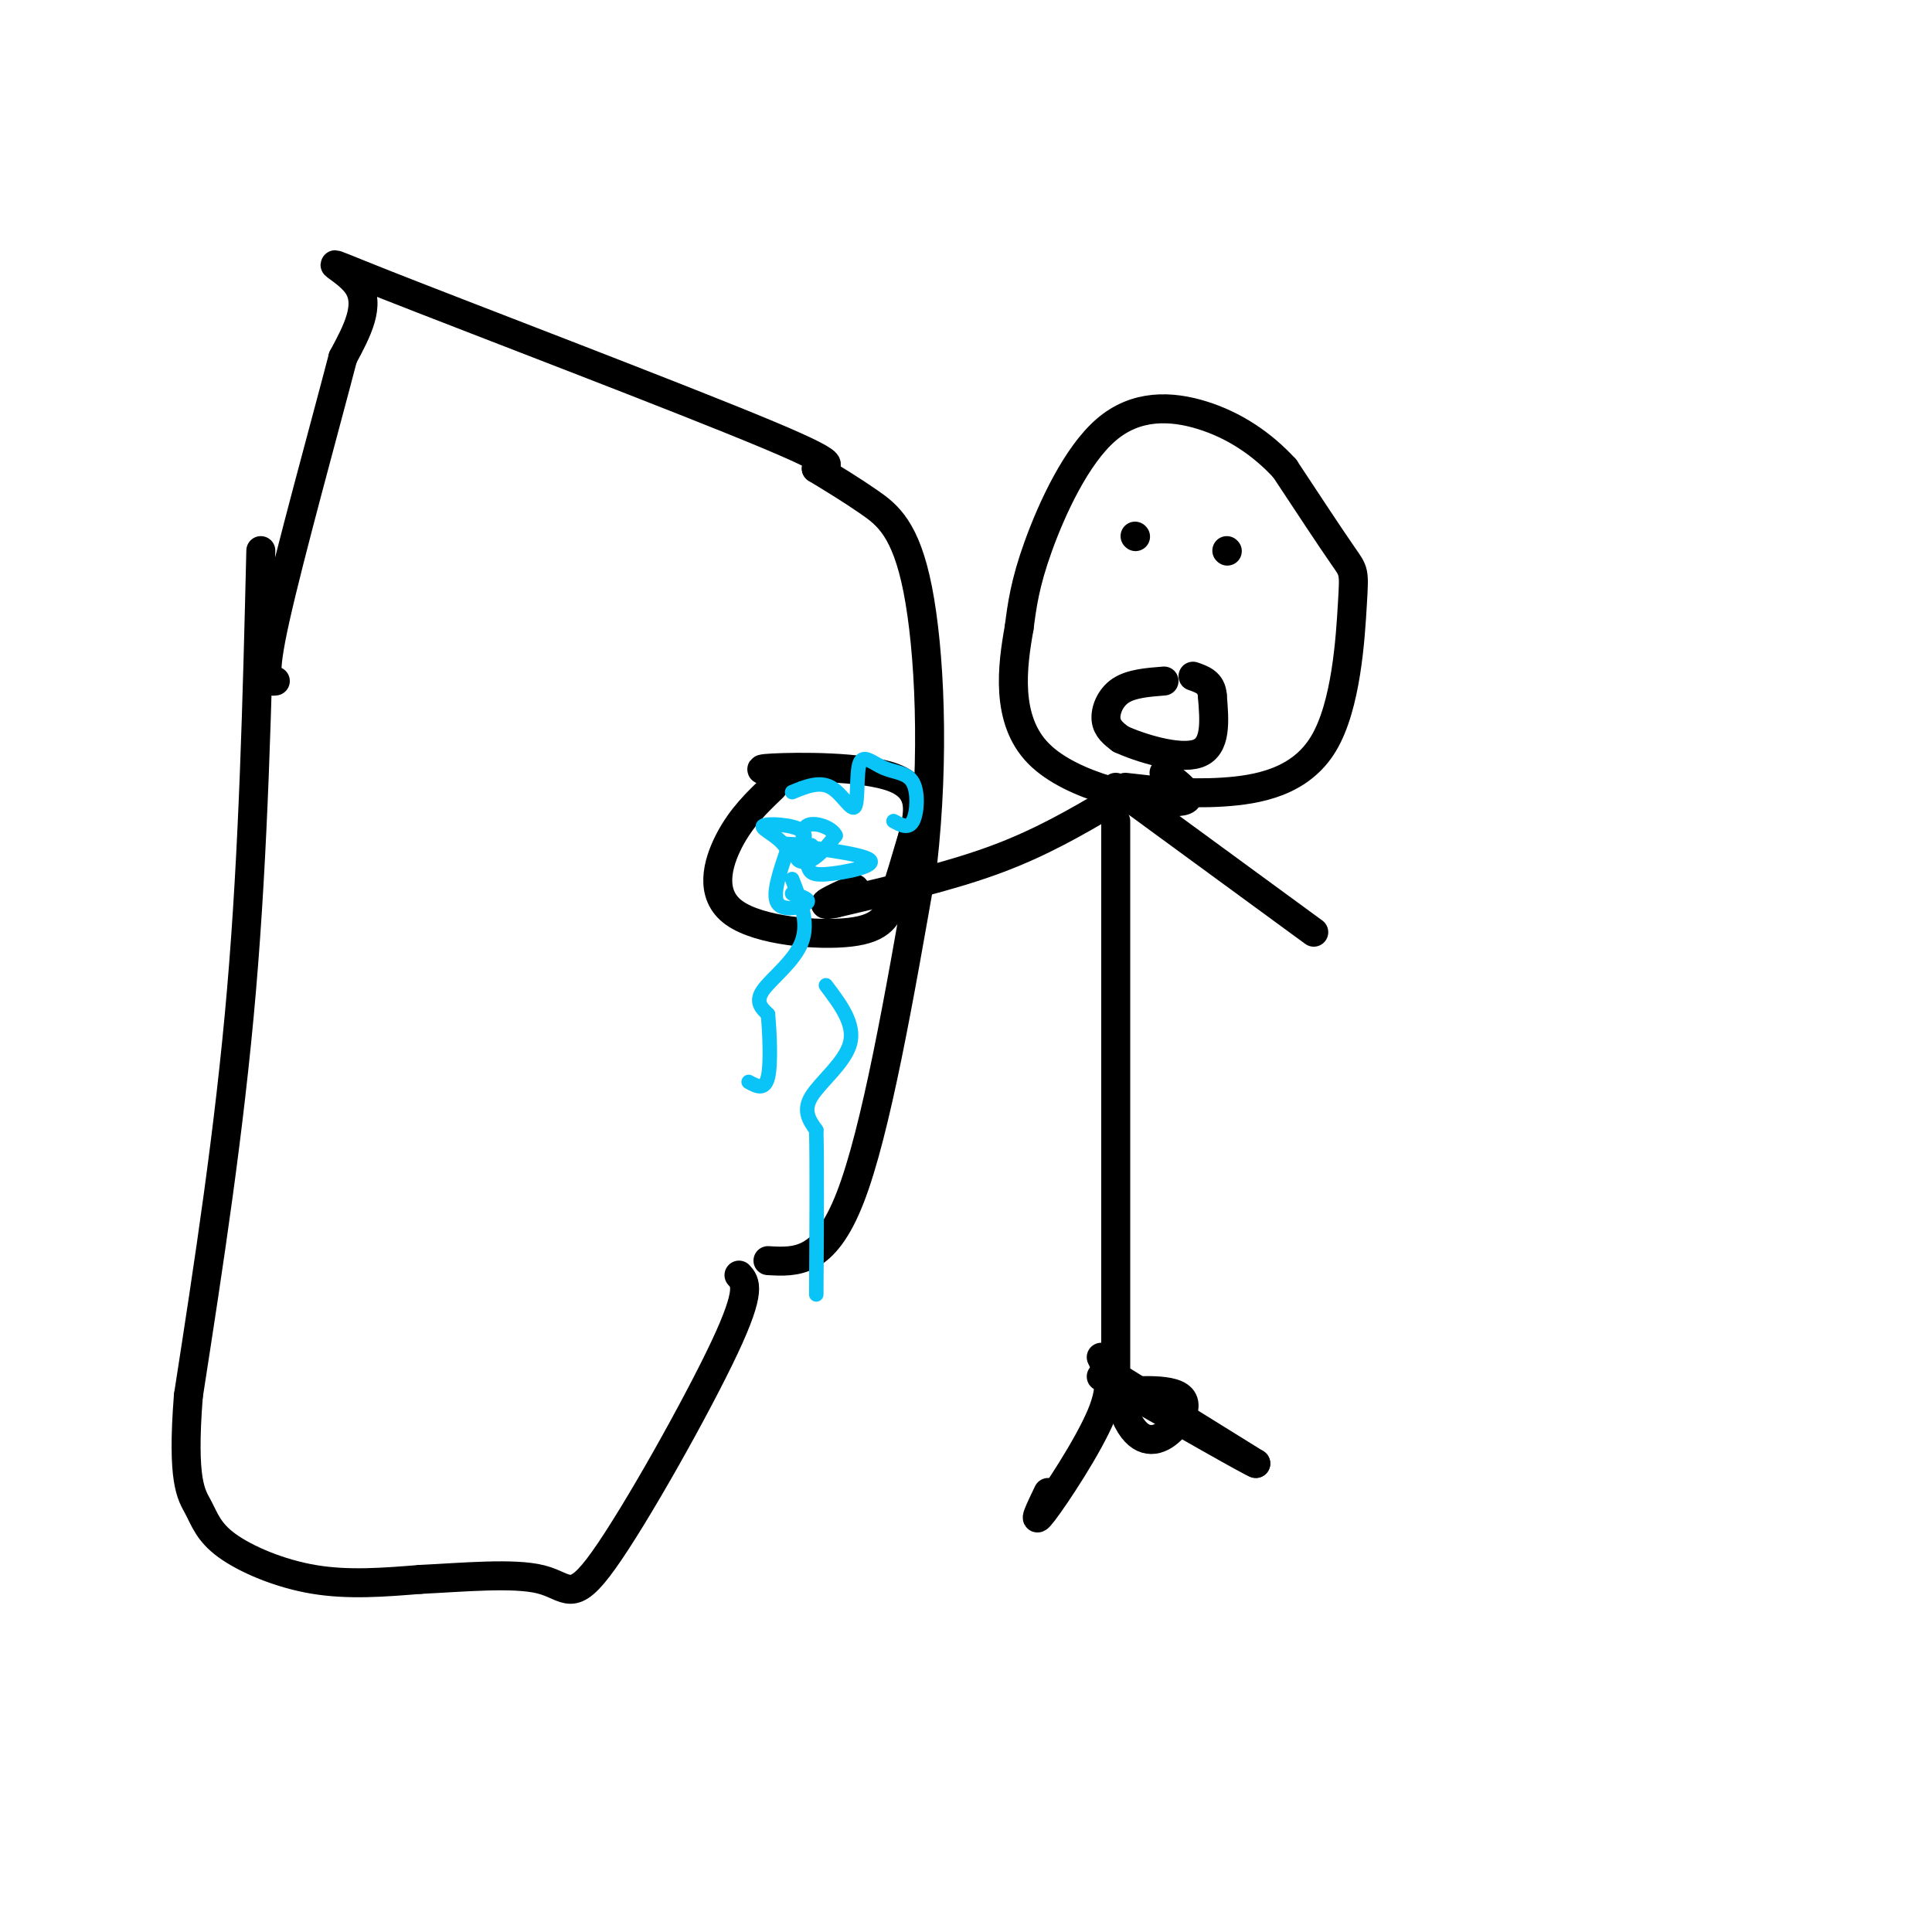 <svg viewBox='0 0 400 400' version='1.1' xmlns='http://www.w3.org/2000/svg' xmlns:xlink='http://www.w3.org/1999/xlink'><g fill='none' stroke='#000000' stroke-width='6' stroke-linecap='round' stroke-linejoin='round'><path d='M54,114c-0.750,30.917 -1.500,61.833 -4,91c-2.500,29.167 -6.750,56.583 -11,84'/><path d='M39,289c-1.396,17.831 0.616,20.408 2,23c1.384,2.592 2.142,5.198 6,8c3.858,2.802 10.817,5.801 18,7c7.183,1.199 14.592,0.600 22,0'/><path d='M87,327c8.667,-0.411 19.333,-1.440 25,0c5.667,1.440 6.333,5.349 13,-4c6.667,-9.349 19.333,-31.957 25,-44c5.667,-12.043 4.333,-13.522 3,-15'/><path d='M160,163c-3.255,3.107 -6.510,6.214 -9,11c-2.490,4.786 -4.214,11.252 1,15c5.214,3.748 17.365,4.778 24,4c6.635,-0.778 7.753,-3.365 9,-7c1.247,-3.635 2.624,-8.317 4,-13'/><path d='M189,173c1.238,-4.595 2.333,-9.583 -4,-12c-6.333,-2.417 -20.095,-2.262 -25,-2c-4.905,0.262 -0.952,0.631 3,1'/><path d='M159,261c5.833,0.333 11.667,0.667 17,-13c5.333,-13.667 10.167,-41.333 15,-69'/><path d='M191,179c2.560,-22.583 1.458,-44.542 -1,-57c-2.458,-12.458 -6.274,-15.417 -10,-18c-3.726,-2.583 -7.363,-4.792 -11,-7'/><path d='M169,97c0.735,-0.837 8.073,0.569 -10,-7c-18.073,-7.569 -61.558,-24.115 -79,-31c-17.442,-6.885 -8.841,-4.110 -6,0c2.841,4.110 -0.080,9.555 -3,15'/><path d='M71,74c-3.578,13.756 -11.022,40.644 -14,54c-2.978,13.356 -1.489,13.178 0,13'/><path d='M230,166c-7.250,4.250 -14.500,8.500 -24,12c-9.500,3.500 -21.250,6.250 -33,9'/><path d='M173,187c-4.833,1.000 -0.417,-1.000 4,-3'/><path d='M231,170c0.000,0.000 0.000,116.000 0,116'/><path d='M231,286c3.644,19.556 12.756,10.444 14,6c1.244,-4.444 -5.378,-4.222 -12,-4'/><path d='M233,288c-2.000,-0.667 -1.000,-0.333 0,0'/><path d='M228,281c1.356,2.756 2.711,5.511 0,12c-2.711,6.489 -9.489,16.711 -12,20c-2.511,3.289 -0.756,-0.356 1,-4'/><path d='M231,285c0.000,0.000 29.000,18.000 29,18'/><path d='M260,303c-0.500,0.000 -16.250,-9.000 -32,-18'/><path d='M231,163c0.000,0.000 41.000,30.000 41,30'/><path d='M233,163c6.254,0.727 12.507,1.455 20,1c7.493,-0.455 16.225,-2.091 21,-10c4.775,-7.909 5.593,-22.091 6,-29c0.407,-6.909 0.402,-6.545 -2,-10c-2.402,-3.455 -7.201,-10.727 -12,-18'/><path d='M266,97c-4.705,-5.129 -10.467,-8.952 -17,-11c-6.533,-2.048 -13.836,-2.321 -20,3c-6.164,5.321 -11.190,16.234 -14,24c-2.810,7.766 -3.405,12.383 -4,17'/><path d='M211,130c-1.405,7.845 -2.917,18.958 4,26c6.917,7.042 22.262,10.012 28,10c5.738,-0.012 1.869,-3.006 -2,-6'/><path d='M235,111c0.000,0.000 0.100,0.100 0.1,0.1'/><path d='M254,114c0.000,0.000 0.100,0.100 0.1,0.1'/><path d='M241,141c-3.400,0.267 -6.800,0.533 -9,2c-2.200,1.467 -3.200,4.133 -3,6c0.200,1.867 1.600,2.933 3,4'/><path d='M232,153c3.889,1.822 12.111,4.378 16,3c3.889,-1.378 3.444,-6.689 3,-12'/><path d='M251,144c-0.167,-2.667 -2.083,-3.333 -4,-4'/></g>
<g fill='none' stroke='#0BC4F7' stroke-width='3' stroke-linecap='round' stroke-linejoin='round'><path d='M164,185c1.978,0.600 3.956,1.200 3,2c-0.956,0.800 -4.844,1.800 -6,0c-1.156,-1.800 0.422,-6.400 2,-11'/><path d='M163,176c-1.333,-2.822 -5.667,-4.378 -5,-5c0.667,-0.622 6.333,-0.311 8,1c1.667,1.311 -0.667,3.622 -1,5c-0.333,1.378 1.333,1.822 3,1c1.667,-0.822 3.333,-2.911 5,-5'/><path d='M173,173c-0.579,-1.593 -4.525,-3.075 -6,-2c-1.475,1.075 -0.478,4.708 0,7c0.478,2.292 0.437,3.243 4,3c3.563,-0.243 10.728,-1.681 9,-3c-1.728,-1.319 -12.351,-2.520 -16,-3c-3.649,-0.480 -0.325,-0.240 3,0'/><path d='M167,175c0.667,0.000 0.833,0.000 1,0'/><path d='M164,182c1.756,4.489 3.511,8.978 2,13c-1.511,4.022 -6.289,7.578 -8,10c-1.711,2.422 -0.356,3.711 1,5'/><path d='M159,210c0.333,3.622 0.667,10.178 0,13c-0.667,2.822 -2.333,1.911 -4,1'/><path d='M171,204c3.022,4.000 6.044,8.000 5,12c-1.044,4.000 -6.156,8.000 -8,11c-1.844,3.000 -0.422,5.000 1,7'/><path d='M169,234c0.167,6.833 0.083,20.417 0,34'/><path d='M185,170c1.549,0.845 3.098,1.690 4,0c0.902,-1.690 1.157,-5.915 0,-8c-1.157,-2.085 -3.727,-2.028 -6,-3c-2.273,-0.972 -4.248,-2.972 -5,-1c-0.752,1.972 -0.279,7.915 -1,9c-0.721,1.085 -2.634,-2.690 -5,-4c-2.366,-1.310 -5.183,-0.155 -8,1'/></g>
</svg>
